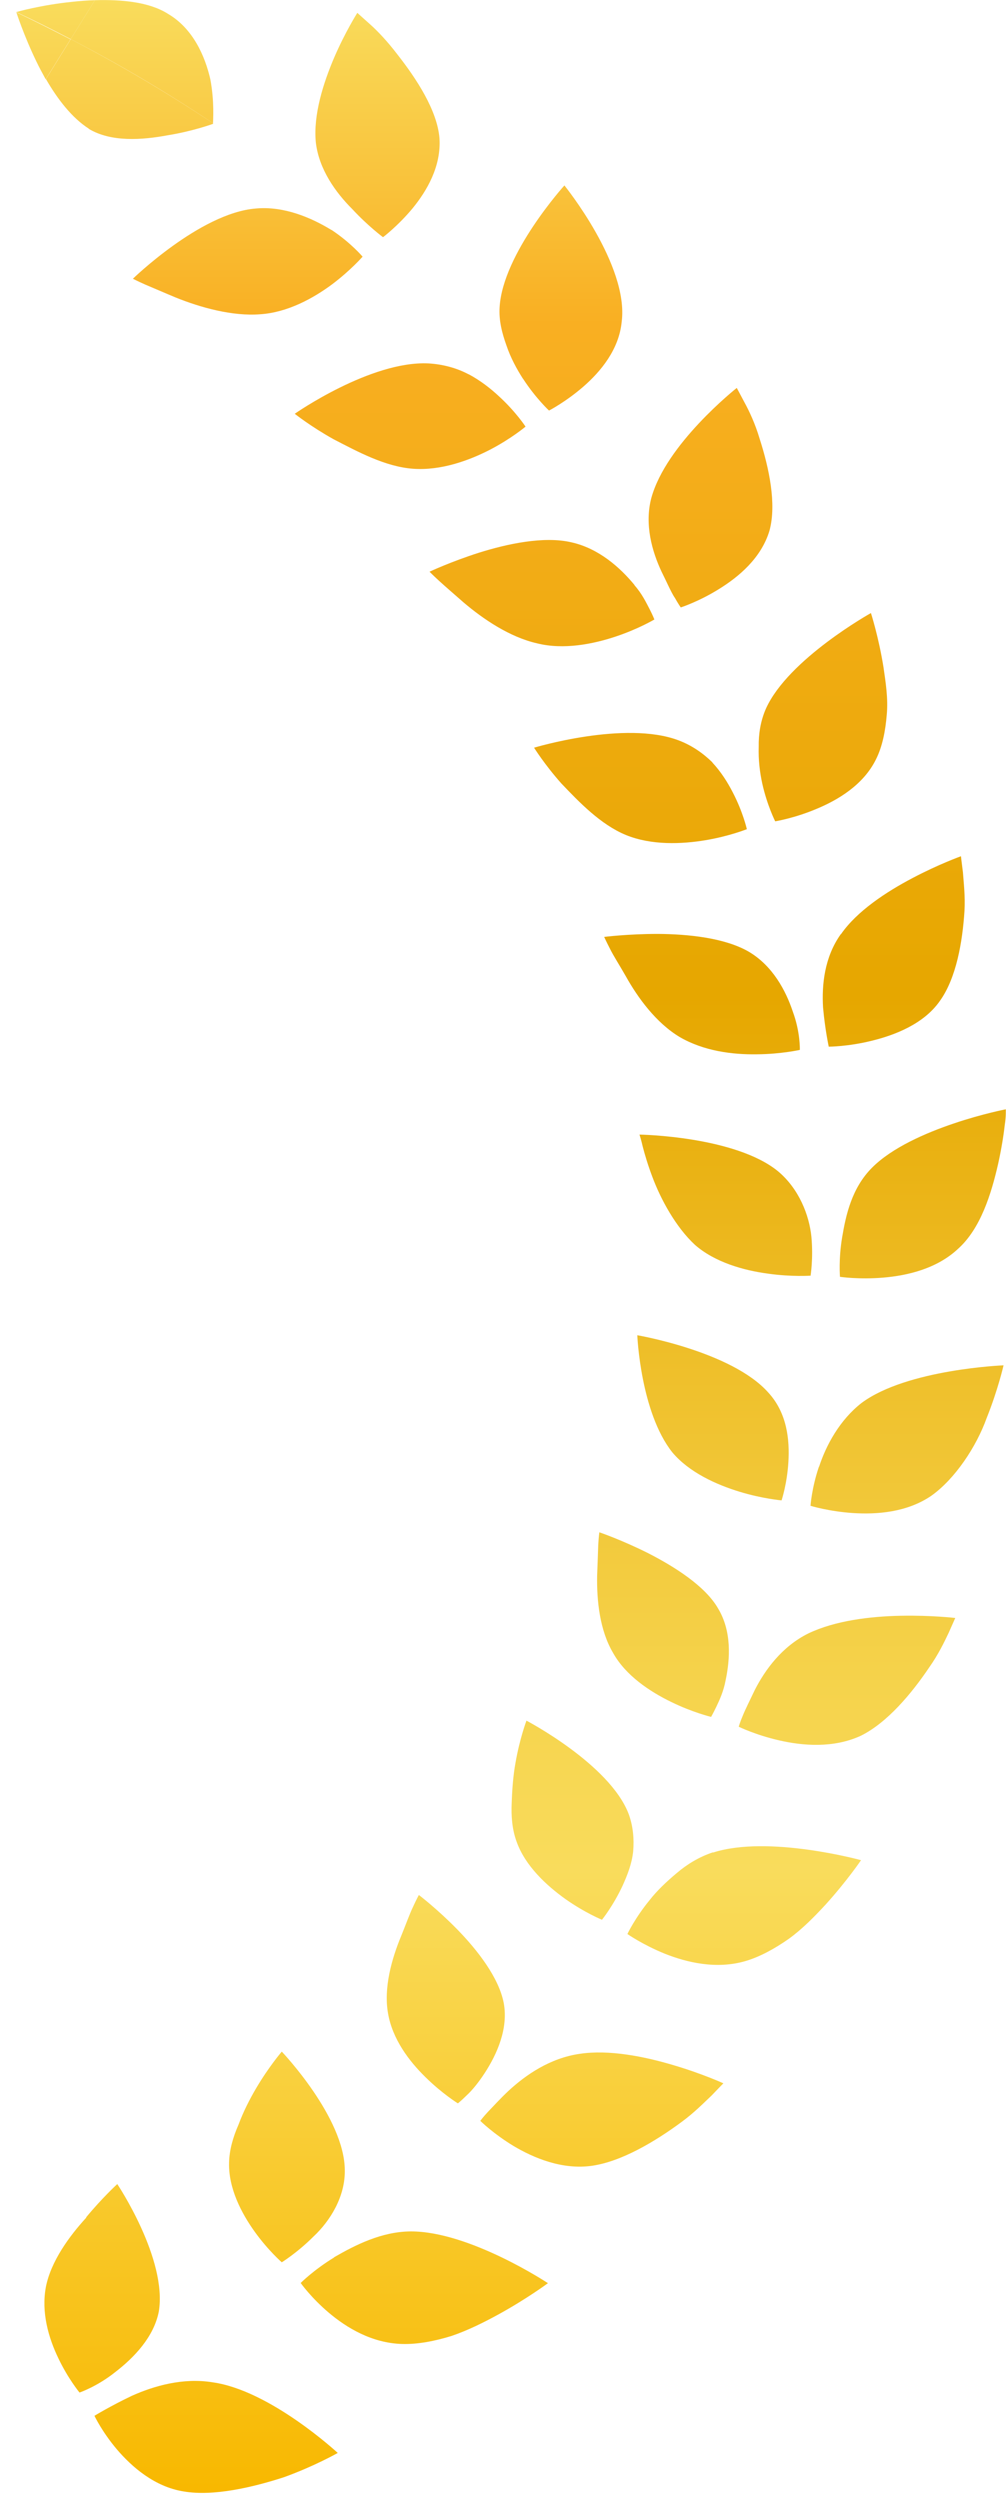 <svg width="58" height="144" viewBox="0 0 58 144" fill="none" xmlns="http://www.w3.org/2000/svg">
    <path
        d="M0.938 0.694C2.001 1.191 3.039 1.711 4.077 2.254L5.47 0.012C5.014 0.023 4.584 0.058 4.166 0.104C2.343 0.289 0.938 0.694 0.938 0.694C0.938 0.694 1.368 2.034 2.09 3.526C2.254 3.872 2.444 4.219 2.634 4.566L4.065 2.266C3.027 1.734 1.988 1.202 0.925 0.705L0.938 0.694Z"
        fill="url(#paint0_linear_627_3361)" />
    <path
        d="M5.118 7.422C6.41 8.196 8.182 8.069 9.676 7.791C11.119 7.56 12.284 7.133 12.284 7.133C12.284 7.133 12.284 7.109 12.284 7.098C9.651 5.353 6.916 3.734 4.08 2.255L2.649 4.555C3.308 5.699 4.143 6.786 5.118 7.41V7.422Z"
        fill="url(#paint1_linear_627_3361)" />
    <path
        d="M12.281 7.097C12.281 6.947 12.37 5.872 12.129 4.578C11.825 3.237 11.129 1.642 9.686 0.798C8.597 0.104 6.989 -0.034 5.47 0.012L4.077 2.254C6.913 3.722 9.66 5.352 12.281 7.097Z"
        fill="url(#paint2_linear_627_3361)" />
    <path
        d="M19.107 13.247C17.955 12.542 16.372 11.86 14.752 12.01C13.131 12.137 11.333 13.178 9.966 14.16C8.598 15.143 7.662 16.056 7.662 16.056C7.662 16.056 7.927 16.194 8.371 16.391C8.814 16.576 9.421 16.842 10.143 17.142C11.548 17.709 13.397 18.229 15.005 18.102C16.587 17.998 18.069 17.177 19.145 16.379C20.221 15.57 20.905 14.784 20.905 14.784C20.905 14.784 20.234 13.987 19.119 13.247H19.107Z"
        fill="url(#paint3_linear_627_3361)" />
    <path
        d="M20.31 12.044C21.221 13.027 22.082 13.663 22.082 13.663C22.082 13.663 22.93 13.027 23.779 12.01C24.614 10.993 25.45 9.571 25.336 7.941C25.197 6.346 24.019 4.543 22.892 3.11C22.335 2.382 21.766 1.78 21.323 1.388C20.867 0.983 20.601 0.74 20.601 0.74C20.601 0.74 19.904 1.838 19.271 3.306C18.638 4.786 18.056 6.612 18.208 8.195C18.385 9.756 19.36 11.097 20.31 12.044Z"
        fill="url(#paint4_linear_627_3361)" />
    <path
        d="M27.008 21.557C26.337 21.199 25.527 20.979 24.704 20.933C21.374 20.771 16.993 23.834 16.993 23.834C16.993 23.834 17.905 24.562 19.234 25.302C20.602 26.007 22.21 26.886 23.817 27.001C25.425 27.117 27.046 26.527 28.274 25.892C29.49 25.256 30.3 24.574 30.3 24.574C30.3 24.574 29.743 23.719 28.768 22.828C28.287 22.378 27.692 21.915 27.021 21.557H27.008Z"
        fill="url(#paint5_linear_627_3361)" />
    <path
        d="M30.16 21.823C30.881 22.933 31.653 23.649 31.653 23.649C31.653 23.649 32.616 23.152 33.629 22.274C34.641 21.395 35.692 20.124 35.844 18.529C36.262 15.269 32.54 10.681 32.54 10.681C32.54 10.681 28.995 14.599 28.805 17.685C28.754 18.459 28.944 19.188 29.197 19.893C29.438 20.609 29.792 21.257 30.147 21.811L30.16 21.823Z"
        fill="url(#paint6_linear_627_3361)" />
    <path
        d="M36.589 33.706C35.753 32.689 34.513 31.579 32.917 31.232C31.347 30.874 29.246 31.325 27.625 31.833C25.992 32.353 24.764 32.931 24.764 32.931C24.764 32.931 24.966 33.139 25.321 33.463C25.663 33.775 26.157 34.203 26.726 34.7C27.853 35.659 29.385 36.7 30.968 37.058C32.487 37.439 34.184 37.104 35.5 36.665C36.817 36.226 37.728 35.682 37.728 35.682C37.728 35.682 37.64 35.451 37.45 35.081C37.26 34.723 37.019 34.203 36.576 33.706H36.589Z"
        fill="url(#paint7_linear_627_3361)" />
    <path
        d="M38.895 34.411C39.098 34.781 39.25 34.989 39.25 34.989C39.25 34.989 40.288 34.654 41.44 33.937C42.605 33.22 43.896 32.134 44.365 30.562C44.782 29.025 44.339 26.956 43.795 25.268C43.542 24.413 43.2 23.684 42.921 23.176C42.643 22.656 42.478 22.344 42.478 22.344C42.478 22.344 41.427 23.176 40.3 24.378C39.161 25.592 37.984 27.129 37.553 28.678C37.148 30.203 37.591 31.764 38.148 32.943C38.439 33.521 38.667 34.064 38.895 34.422V34.411Z"
        fill="url(#paint8_linear_627_3361)" />
    <path
        d="M41.071 43.911C40.527 43.38 39.881 42.929 39.109 42.64C36.032 41.484 30.791 43.068 30.791 43.068C30.791 43.068 31.386 44.027 32.361 45.125C33.386 46.2 34.627 47.495 36.083 48.096C37.552 48.697 39.299 48.627 40.679 48.396C42.059 48.165 43.059 47.761 43.059 47.761C43.059 47.761 42.844 46.79 42.249 45.645C41.958 45.079 41.578 44.466 41.071 43.923V43.911Z"
        fill="url(#paint9_linear_627_3361)" />
    <path
        d="M43.743 43.021C43.718 43.761 43.807 44.489 43.946 45.125C44.225 46.385 44.693 47.309 44.693 47.309C44.693 47.309 45.782 47.136 47.048 46.604C48.314 46.084 49.783 45.206 50.504 43.738C50.871 43.01 51.049 42.108 51.125 41.172C51.213 40.236 51.061 39.288 50.935 38.421C50.656 36.687 50.213 35.312 50.213 35.312C50.213 35.312 45.453 37.958 44.161 40.813C43.845 41.53 43.731 42.281 43.743 43.021Z"
        fill="url(#paint10_linear_627_3361)" />
    <path
        d="M43.176 54.823C41.784 54.014 39.657 53.806 37.935 53.794C36.2 53.794 34.833 53.967 34.833 53.967C34.833 53.967 34.947 54.222 35.162 54.638C35.365 55.054 35.719 55.597 36.074 56.221C36.77 57.47 37.821 58.914 39.188 59.735C40.581 60.544 42.227 60.752 43.645 60.729C45.038 60.718 46.114 60.475 46.114 60.475C46.114 60.475 46.151 59.469 45.708 58.267C45.303 57.053 44.544 55.632 43.176 54.823Z"
        fill="url(#paint11_linear_627_3361)" />
    <path
        d="M48.478 53.805C47.528 55.134 47.376 56.729 47.452 58.024C47.566 59.307 47.781 60.289 47.781 60.289C47.781 60.289 48.883 60.289 50.238 59.954C51.58 59.63 53.264 58.983 54.188 57.654C55.137 56.336 55.492 54.244 55.606 52.476C55.656 51.597 55.555 50.811 55.517 50.245C55.441 49.667 55.403 49.32 55.403 49.32C55.403 49.32 54.112 49.783 52.605 50.58C51.086 51.378 49.402 52.487 48.49 53.805H48.478Z"
        fill="url(#paint12_linear_627_3361)" />
    <path
        d="M46.732 73.49C46.732 73.49 46.896 72.507 46.782 71.247C46.656 69.987 46.061 68.473 44.858 67.468C43.63 66.462 41.642 65.93 39.958 65.653C38.274 65.376 36.869 65.353 36.869 65.353C36.869 65.353 36.958 65.618 37.059 66.058C37.173 66.497 37.35 67.098 37.603 67.768C38.097 69.097 38.971 70.693 40.072 71.71C41.224 72.715 42.883 73.178 44.276 73.363C45.656 73.559 46.757 73.478 46.757 73.478L46.732 73.49Z"
        fill="url(#paint13_linear_627_3361)" />
    <path
        d="M58 63.895C58 63.895 56.658 64.15 55.012 64.705C53.366 65.259 51.429 66.103 50.277 67.259C49.112 68.427 48.77 69.975 48.555 71.258C48.34 72.53 48.428 73.547 48.428 73.547C48.428 73.547 49.517 73.709 50.91 73.593C52.302 73.478 54.011 73.085 55.24 71.929C56.531 70.773 57.151 68.773 57.544 67.051C57.734 66.196 57.86 65.41 57.924 64.832C58.012 64.265 57.987 63.907 57.987 63.907L58 63.895Z"
        fill="url(#paint14_linear_627_3361)" />
    <path
        d="M45.061 86.424C45.061 86.424 45.378 85.476 45.454 84.216C45.53 82.956 45.39 81.396 44.289 80.205C42.174 77.836 36.743 76.911 36.743 76.911C36.743 76.911 36.92 81.326 38.756 83.65C39.731 84.817 41.314 85.522 42.643 85.927C43.972 86.331 45.061 86.424 45.061 86.424Z"
        fill="url(#paint15_linear_627_3361)" />
    <path
        d="M47.211 84.493C46.793 85.73 46.73 86.736 46.73 86.736C46.73 86.736 47.781 87.059 49.161 87.152C50.554 87.244 52.288 87.117 53.694 86.158C55.061 85.187 56.289 83.337 56.884 81.684C57.542 80.043 57.859 78.644 57.859 78.644C57.859 78.644 52.301 78.864 49.68 80.806C48.414 81.788 47.629 83.245 47.224 84.482L47.211 84.493Z"
        fill="url(#paint16_linear_627_3361)" />
    <path
        d="M38.707 98.039C39.935 98.64 40.998 98.895 40.998 98.895C40.998 98.895 41.125 98.675 41.302 98.305C41.479 97.935 41.72 97.415 41.834 96.791C42.1 95.543 42.188 93.959 41.403 92.653C40.656 91.347 38.858 90.226 37.365 89.463C35.845 88.7 34.554 88.261 34.554 88.261C34.554 88.261 34.516 88.538 34.491 88.989C34.478 89.428 34.453 90.041 34.427 90.769C34.402 92.168 34.567 93.901 35.352 95.219C36.073 96.513 37.466 97.438 38.707 98.039Z"
        fill="url(#paint17_linear_627_3361)" />
    <path
        d="M51.935 93.069C50.175 93.104 48.149 93.347 46.605 94.087C45.086 94.838 44.111 96.179 43.516 97.346C43.237 97.936 42.971 98.456 42.819 98.837C42.655 99.218 42.591 99.461 42.591 99.461C42.591 99.461 43.553 99.935 44.921 100.247C46.276 100.559 48.048 100.71 49.631 99.981C51.15 99.23 52.555 97.554 53.568 96.051C54.1 95.3 54.442 94.584 54.695 94.052C54.936 93.509 55.075 93.197 55.075 93.197C55.075 93.197 53.695 93.035 51.96 93.069H51.935Z"
        fill="url(#paint18_linear_627_3361)" />
    <path
        d="M30.351 99.115C30.351 99.115 29.958 100.155 29.718 101.554C29.591 102.247 29.528 103.057 29.502 103.831C29.464 104.605 29.527 105.38 29.781 106.073C30.274 107.472 31.503 108.605 32.604 109.391C33.718 110.177 34.706 110.581 34.706 110.581C34.706 110.581 35.351 109.784 35.896 108.616C36.162 108.027 36.428 107.368 36.504 106.651C36.567 105.935 36.504 105.183 36.238 104.467C35.123 101.6 30.338 99.103 30.338 99.103L30.351 99.115Z"
        fill="url(#paint19_linear_627_3361)" />
    <path
        d="M41.097 106.697C40.299 106.963 39.603 107.391 39.02 107.888C38.425 108.385 37.868 108.916 37.463 109.436C36.615 110.465 36.172 111.401 36.172 111.401C36.172 111.401 37.045 112.014 38.324 112.534C39.603 113.043 41.299 113.447 42.971 112.962C43.806 112.719 44.667 112.245 45.477 111.679C46.275 111.101 46.971 110.384 47.592 109.714C48.82 108.361 49.643 107.148 49.643 107.148C49.643 107.148 44.3 105.68 41.109 106.709L41.097 106.697Z"
        fill="url(#paint20_linear_627_3361)" />
    <path
        d="M24.145 109.159C24.145 109.159 24.006 109.413 23.816 109.83C23.614 110.246 23.398 110.858 23.133 111.506C22.588 112.812 22.107 114.499 22.373 115.979C22.626 117.447 23.576 118.718 24.538 119.654C25.487 120.591 26.399 121.157 26.399 121.157C26.399 121.157 26.602 120.995 26.905 120.695C27.222 120.406 27.589 119.955 27.944 119.412C28.653 118.325 29.311 116.857 29.045 115.389C28.767 113.91 27.513 112.315 26.374 111.147C25.222 109.968 24.158 109.159 24.158 109.159H24.145Z"
        fill="url(#paint21_linear_627_3361)" />
    <path
        d="M33.426 118.302C31.717 118.545 30.311 119.516 29.324 120.429C28.83 120.891 28.438 121.33 28.134 121.642C27.843 121.954 27.691 122.163 27.691 122.163C27.691 122.163 28.438 122.902 29.602 123.607C30.767 124.301 32.413 124.994 34.122 124.752C35.832 124.509 37.769 123.353 39.275 122.243C40.035 121.689 40.605 121.099 41.035 120.695C41.453 120.255 41.706 120.001 41.706 120.001C41.706 120.001 40.465 119.435 38.807 118.949C37.136 118.452 35.11 118.048 33.426 118.302Z"
        fill="url(#paint22_linear_627_3361)" />
    <path
        d="M14.764 120.29C14.397 120.914 14.03 121.631 13.751 122.382C13.435 123.099 13.22 123.85 13.207 124.578C13.169 126.046 13.916 127.479 14.688 128.554C15.461 129.629 16.246 130.311 16.246 130.311C16.246 130.311 17.145 129.756 18.081 128.82C19.044 127.919 19.905 126.52 19.879 125.006C19.867 121.966 16.246 118.175 16.246 118.175C16.246 118.175 15.499 119.042 14.764 120.29Z"
        fill="url(#paint23_linear_627_3361)" />
    <path
        d="M19.259 130.034C18.082 130.751 17.335 131.502 17.335 131.502C17.335 131.502 17.93 132.346 18.955 133.213C19.981 134.079 21.437 134.969 23.197 135.016C24.083 135.039 25.058 134.854 26.033 134.553C26.982 134.23 27.907 133.767 28.73 133.317C30.375 132.415 31.591 131.513 31.591 131.513C31.591 131.513 27.071 128.52 23.678 128.531C21.981 128.543 20.462 129.329 19.259 130.022V130.034Z"
        fill="url(#paint24_linear_627_3361)" />
    <path
        d="M4.977 127.734C3.989 128.809 2.938 130.254 2.647 131.722C2.369 133.201 2.799 134.669 3.369 135.848C3.926 137.015 4.584 137.813 4.584 137.813C4.584 137.813 5.61 137.466 6.661 136.622C7.724 135.802 8.864 134.623 9.155 133.155C9.661 130.127 6.762 125.804 6.762 125.804C6.762 125.804 5.901 126.59 4.964 127.722L4.977 127.734Z"
        fill="url(#paint25_linear_627_3361)" />
    <path
        d="M7.61 137.997C6.369 138.587 5.445 139.153 5.445 139.153C5.445 139.153 5.875 140.066 6.736 141.083C7.585 142.078 8.901 143.245 10.598 143.511C12.307 143.8 14.548 143.28 16.371 142.69C18.156 142.043 19.473 141.292 19.473 141.292C19.473 141.292 15.586 137.685 12.256 137.223C10.547 136.946 8.876 137.431 7.61 137.997Z"
        fill="url(#paint26_linear_627_3361)" />
    <defs>
        <linearGradient id="paint0_linear_627_3361" x1="3.204" y1="143.603" x2="3.204" y2="0"
            gradientUnits="userSpaceOnUse">
            <stop stop-color="#F8B800" />
            <stop offset="0.25" stop-color="#F9DC5C" />
            <stop offset="0.33" stop-color="#F5D24A" />
            <stop offset="0.5" stop-color="#ECB81E" />
            <stop offset="0.6" stop-color="#E6A700" />
            <stop offset="0.87" stop-color="#F9AF22" />
            <stop offset="1" stop-color="#F9DC5C" />
        </linearGradient>
        <linearGradient id="paint1_linear_627_3361" x1="7.46" y1="143.604" x2="7.46" y2="0.001"
            gradientUnits="userSpaceOnUse">
            <stop stop-color="#F8B800" />
            <stop offset="0.25" stop-color="#F9DC5C" />
            <stop offset="0.33" stop-color="#F5D24A" />
            <stop offset="0.5" stop-color="#ECB81E" />
            <stop offset="0.6" stop-color="#E6A700" />
            <stop offset="0.87" stop-color="#F9AF22" />
            <stop offset="1" stop-color="#F9DC5C" />
        </linearGradient>
        <linearGradient id="paint2_linear_627_3361" x1="8.192" y1="143.603" x2="8.192" y2="0"
            gradientUnits="userSpaceOnUse">
            <stop stop-color="#F8B800" />
            <stop offset="0.25" stop-color="#F9DC5C" />
            <stop offset="0.33" stop-color="#F5D24A" />
            <stop offset="0.5" stop-color="#ECB81E" />
            <stop offset="0.6" stop-color="#E6A700" />
            <stop offset="0.87" stop-color="#F9AF22" />
            <stop offset="1" stop-color="#F9DC5C" />
        </linearGradient>
        <linearGradient id="paint3_linear_627_3361" x1="14.271" y1="143.604" x2="14.271" y2="0.001"
            gradientUnits="userSpaceOnUse">
            <stop stop-color="#F8B800" />
            <stop offset="0.25" stop-color="#F9DC5C" />
            <stop offset="0.33" stop-color="#F5D24A" />
            <stop offset="0.5" stop-color="#ECB81E" />
            <stop offset="0.6" stop-color="#E6A700" />
            <stop offset="0.87" stop-color="#F9AF22" />
            <stop offset="1" stop-color="#F9DC5C" />
        </linearGradient>
        <linearGradient id="paint4_linear_627_3361" x1="21.753" y1="143.604" x2="21.753" y2="0"
            gradientUnits="userSpaceOnUse">
            <stop stop-color="#F8B800" />
            <stop offset="0.25" stop-color="#F9DC5C" />
            <stop offset="0.33" stop-color="#F5D24A" />
            <stop offset="0.5" stop-color="#ECB81E" />
            <stop offset="0.6" stop-color="#E6A700" />
            <stop offset="0.87" stop-color="#F9AF22" />
            <stop offset="1" stop-color="#F9DC5C" />
        </linearGradient>
        <linearGradient id="paint5_linear_627_3361" x1="23.64" y1="143.604" x2="23.64" y2="0"
            gradientUnits="userSpaceOnUse">
            <stop stop-color="#F8B800" />
            <stop offset="0.25" stop-color="#F9DC5C" />
            <stop offset="0.33" stop-color="#F5D24A" />
            <stop offset="0.5" stop-color="#ECB81E" />
            <stop offset="0.6" stop-color="#E6A700" />
            <stop offset="0.87" stop-color="#F9AF22" />
            <stop offset="1" stop-color="#F9DC5C" />
        </linearGradient>
        <linearGradient id="paint6_linear_627_3361" x1="32.337" y1="143.604" x2="32.337" y2="0.001"
            gradientUnits="userSpaceOnUse">
            <stop stop-color="#F8B800" />
            <stop offset="0.25" stop-color="#F9DC5C" />
            <stop offset="0.33" stop-color="#F5D24A" />
            <stop offset="0.5" stop-color="#ECB81E" />
            <stop offset="0.6" stop-color="#E6A700" />
            <stop offset="0.87" stop-color="#F9AF22" />
            <stop offset="1" stop-color="#F9DC5C" />
        </linearGradient>
        <linearGradient id="paint7_linear_627_3361" x1="31.246" y1="143.604" x2="31.246" y2="0.001"
            gradientUnits="userSpaceOnUse">
            <stop stop-color="#F8B800" />
            <stop offset="0.25" stop-color="#F9DC5C" />
            <stop offset="0.33" stop-color="#F5D24A" />
            <stop offset="0.5" stop-color="#ECB81E" />
            <stop offset="0.6" stop-color="#E6A700" />
            <stop offset="0.87" stop-color="#F9AF22" />
            <stop offset="1" stop-color="#F9DC5C" />
        </linearGradient>
        <linearGradient id="paint8_linear_627_3361" x1="40.971" y1="143.604" x2="40.971" y2="0.001"
            gradientUnits="userSpaceOnUse">
            <stop stop-color="#F8B800" />
            <stop offset="0.25" stop-color="#F9DC5C" />
            <stop offset="0.33" stop-color="#F5D24A" />
            <stop offset="0.5" stop-color="#ECB81E" />
            <stop offset="0.6" stop-color="#E6A700" />
            <stop offset="0.87" stop-color="#F9AF22" />
            <stop offset="1" stop-color="#F9DC5C" />
        </linearGradient>
        <linearGradient id="paint9_linear_627_3361" x1="36.931" y1="143.604" x2="36.931" y2="0.001"
            gradientUnits="userSpaceOnUse">
            <stop stop-color="#F8B800" />
            <stop offset="0.25" stop-color="#F9DC5C" />
            <stop offset="0.33" stop-color="#F5D24A" />
            <stop offset="0.5" stop-color="#ECB81E" />
            <stop offset="0.6" stop-color="#E6A700" />
            <stop offset="0.87" stop-color="#F9AF22" />
            <stop offset="1" stop-color="#F9DC5C" />
        </linearGradient>
        <linearGradient id="paint10_linear_627_3361" x1="47.44" y1="143.603" x2="47.44" y2="0"
            gradientUnits="userSpaceOnUse">
            <stop stop-color="#F8B800" />
            <stop offset="0.25" stop-color="#F9DC5C" />
            <stop offset="0.33" stop-color="#F5D24A" />
            <stop offset="0.5" stop-color="#ECB81E" />
            <stop offset="0.6" stop-color="#E6A700" />
            <stop offset="0.87" stop-color="#F9AF22" />
            <stop offset="1" stop-color="#F9DC5C" />
        </linearGradient>
        <linearGradient id="paint11_linear_627_3361" x1="40.467" y1="143.604" x2="40.467" y2="0.001"
            gradientUnits="userSpaceOnUse">
            <stop stop-color="#F8B800" />
            <stop offset="0.25" stop-color="#F9DC5C" />
            <stop offset="0.33" stop-color="#F5D24A" />
            <stop offset="0.5" stop-color="#ECB81E" />
            <stop offset="0.6" stop-color="#E6A700" />
            <stop offset="0.87" stop-color="#F9AF22" />
            <stop offset="1" stop-color="#F9DC5C" />
        </linearGradient>
        <linearGradient id="paint12_linear_627_3361" x1="51.516" y1="143.603" x2="51.516" y2="0"
            gradientUnits="userSpaceOnUse">
            <stop stop-color="#F8B800" />
            <stop offset="0.25" stop-color="#F9DC5C" />
            <stop offset="0.33" stop-color="#F5D24A" />
            <stop offset="0.5" stop-color="#ECB81E" />
            <stop offset="0.6" stop-color="#E6A700" />
            <stop offset="0.87" stop-color="#F9AF22" />
            <stop offset="1" stop-color="#F9DC5C" />
        </linearGradient>
        <linearGradient id="paint13_linear_627_3361" x1="41.845" y1="143.604" x2="41.845" y2="0.001"
            gradientUnits="userSpaceOnUse">
            <stop stop-color="#F8B800" />
            <stop offset="0.25" stop-color="#F9DC5C" />
            <stop offset="0.33" stop-color="#F5D24A" />
            <stop offset="0.5" stop-color="#ECB81E" />
            <stop offset="0.6" stop-color="#E6A700" />
            <stop offset="0.87" stop-color="#F9AF22" />
            <stop offset="1" stop-color="#F9DC5C" />
        </linearGradient>
        <linearGradient id="paint14_linear_627_3361" x1="53.201" y1="143.603" x2="53.201" y2="0"
            gradientUnits="userSpaceOnUse">
            <stop stop-color="#F8B800" />
            <stop offset="0.25" stop-color="#F9DC5C" />
            <stop offset="0.33" stop-color="#F5D24A" />
            <stop offset="0.5" stop-color="#ECB81E" />
            <stop offset="0.6" stop-color="#E6A700" />
            <stop offset="0.87" stop-color="#F9AF22" />
            <stop offset="1" stop-color="#F9DC5C" />
        </linearGradient>
        <linearGradient id="paint15_linear_627_3361" x1="41.111" y1="143.604" x2="41.111" y2="0.001"
            gradientUnits="userSpaceOnUse">
            <stop stop-color="#F8B800" />
            <stop offset="0.25" stop-color="#F9DC5C" />
            <stop offset="0.33" stop-color="#F5D24A" />
            <stop offset="0.5" stop-color="#ECB81E" />
            <stop offset="0.6" stop-color="#E6A700" />
            <stop offset="0.87" stop-color="#F9AF22" />
            <stop offset="1" stop-color="#F9DC5C" />
        </linearGradient>
        <linearGradient id="paint16_linear_627_3361" x1="52.288" y1="143.604" x2="52.288" y2="0"
            gradientUnits="userSpaceOnUse">
            <stop stop-color="#F8B800" />
            <stop offset="0.25" stop-color="#F9DC5C" />
            <stop offset="0.33" stop-color="#F5D24A" />
            <stop offset="0.5" stop-color="#ECB81E" />
            <stop offset="0.6" stop-color="#E6A700" />
            <stop offset="0.87" stop-color="#F9AF22" />
            <stop offset="1" stop-color="#F9DC5C" />
        </linearGradient>
        <linearGradient id="paint17_linear_627_3361" x1="38.225" y1="143.603" x2="38.225" y2="-0"
            gradientUnits="userSpaceOnUse">
            <stop stop-color="#F8B800" />
            <stop offset="0.25" stop-color="#F9DC5C" />
            <stop offset="0.33" stop-color="#F5D24A" />
            <stop offset="0.5" stop-color="#ECB81E" />
            <stop offset="0.6" stop-color="#E6A700" />
            <stop offset="0.87" stop-color="#F9AF22" />
            <stop offset="1" stop-color="#F9DC5C" />
        </linearGradient>
        <linearGradient id="paint18_linear_627_3361" x1="48.808" y1="143.603" x2="48.808" y2="7.57985e-05"
            gradientUnits="userSpaceOnUse">
            <stop stop-color="#F8B800" />
            <stop offset="0.25" stop-color="#F9DC5C" />
            <stop offset="0.33" stop-color="#F5D24A" />
            <stop offset="0.5" stop-color="#ECB81E" />
            <stop offset="0.6" stop-color="#E6A700" />
            <stop offset="0.87" stop-color="#F9AF22" />
            <stop offset="1" stop-color="#F9DC5C" />
        </linearGradient>
        <linearGradient id="paint19_linear_627_3361" x1="33.022" y1="143.604" x2="33.022" y2="0.001"
            gradientUnits="userSpaceOnUse">
            <stop stop-color="#F8B800" />
            <stop offset="0.25" stop-color="#F9DC5C" />
            <stop offset="0.33" stop-color="#F5D24A" />
            <stop offset="0.5" stop-color="#ECB81E" />
            <stop offset="0.6" stop-color="#E6A700" />
            <stop offset="0.87" stop-color="#F9AF22" />
            <stop offset="1" stop-color="#F9DC5C" />
        </linearGradient>
        <linearGradient id="paint20_linear_627_3361" x1="42.907" y1="143.603" x2="42.907" y2="0"
            gradientUnits="userSpaceOnUse">
            <stop stop-color="#F8B800" />
            <stop offset="0.25" stop-color="#F9DC5C" />
            <stop offset="0.33" stop-color="#F5D24A" />
            <stop offset="0.5" stop-color="#ECB81E" />
            <stop offset="0.6" stop-color="#E6A700" />
            <stop offset="0.87" stop-color="#F9AF22" />
            <stop offset="1" stop-color="#F9DC5C" />
        </linearGradient>
        <linearGradient id="paint21_linear_627_3361" x1="25.69" y1="143.603" x2="25.69" y2="0.001"
            gradientUnits="userSpaceOnUse">
            <stop stop-color="#F8B800" />
            <stop offset="0.25" stop-color="#F9DC5C" />
            <stop offset="0.33" stop-color="#F5D24A" />
            <stop offset="0.5" stop-color="#ECB81E" />
            <stop offset="0.6" stop-color="#E6A700" />
            <stop offset="0.87" stop-color="#F9AF22" />
            <stop offset="1" stop-color="#F9DC5C" />
        </linearGradient>
        <linearGradient id="paint22_linear_627_3361" x1="34.692" y1="143.604" x2="34.692" y2="6.37233e-05"
            gradientUnits="userSpaceOnUse">
            <stop stop-color="#F8B800" />
            <stop offset="0.25" stop-color="#F9DC5C" />
            <stop offset="0.33" stop-color="#F5D24A" />
            <stop offset="0.5" stop-color="#ECB81E" />
            <stop offset="0.6" stop-color="#E6A700" />
            <stop offset="0.87" stop-color="#F9AF22" />
            <stop offset="1" stop-color="#F9DC5C" />
        </linearGradient>
        <linearGradient id="paint23_linear_627_3361" x1="16.549" y1="143.604" x2="16.549" y2="0"
            gradientUnits="userSpaceOnUse">
            <stop stop-color="#F8B800" />
            <stop offset="0.25" stop-color="#F9DC5C" />
            <stop offset="0.33" stop-color="#F5D24A" />
            <stop offset="0.5" stop-color="#ECB81E" />
            <stop offset="0.6" stop-color="#E6A700" />
            <stop offset="0.87" stop-color="#F9AF22" />
            <stop offset="1" stop-color="#F9DC5C" />
        </linearGradient>
        <linearGradient id="paint24_linear_627_3361" x1="24.463" y1="143.604" x2="24.463" y2="0"
            gradientUnits="userSpaceOnUse">
            <stop stop-color="#F8B800" />
            <stop offset="0.25" stop-color="#F9DC5C" />
            <stop offset="0.33" stop-color="#F5D24A" />
            <stop offset="0.5" stop-color="#ECB81E" />
            <stop offset="0.6" stop-color="#E6A700" />
            <stop offset="0.87" stop-color="#F9AF22" />
            <stop offset="1" stop-color="#F9DC5C" />
        </linearGradient>
        <linearGradient id="paint25_linear_627_3361" x1="5.888" y1="143.604" x2="5.888" y2="0.001"
            gradientUnits="userSpaceOnUse">
            <stop stop-color="#F8B800" />
            <stop offset="0.25" stop-color="#F9DC5C" />
            <stop offset="0.33" stop-color="#F5D24A" />
            <stop offset="0.5" stop-color="#ECB81E" />
            <stop offset="0.6" stop-color="#E6A700" />
            <stop offset="0.87" stop-color="#F9AF22" />
            <stop offset="1" stop-color="#F9DC5C" />
        </linearGradient>
        <linearGradient id="paint26_linear_627_3361" x1="12.459" y1="143.603" x2="12.459" y2="0.001"
            gradientUnits="userSpaceOnUse">
            <stop stop-color="#F8B800" />
            <stop offset="0.25" stop-color="#F9DC5C" />
            <stop offset="0.33" stop-color="#F5D24A" />
            <stop offset="0.5" stop-color="#ECB81E" />
            <stop offset="0.6" stop-color="#E6A700" />
            <stop offset="0.87" stop-color="#F9AF22" />
            <stop offset="1" stop-color="#F9DC5C" />
        </linearGradient>
    </defs>
</svg>